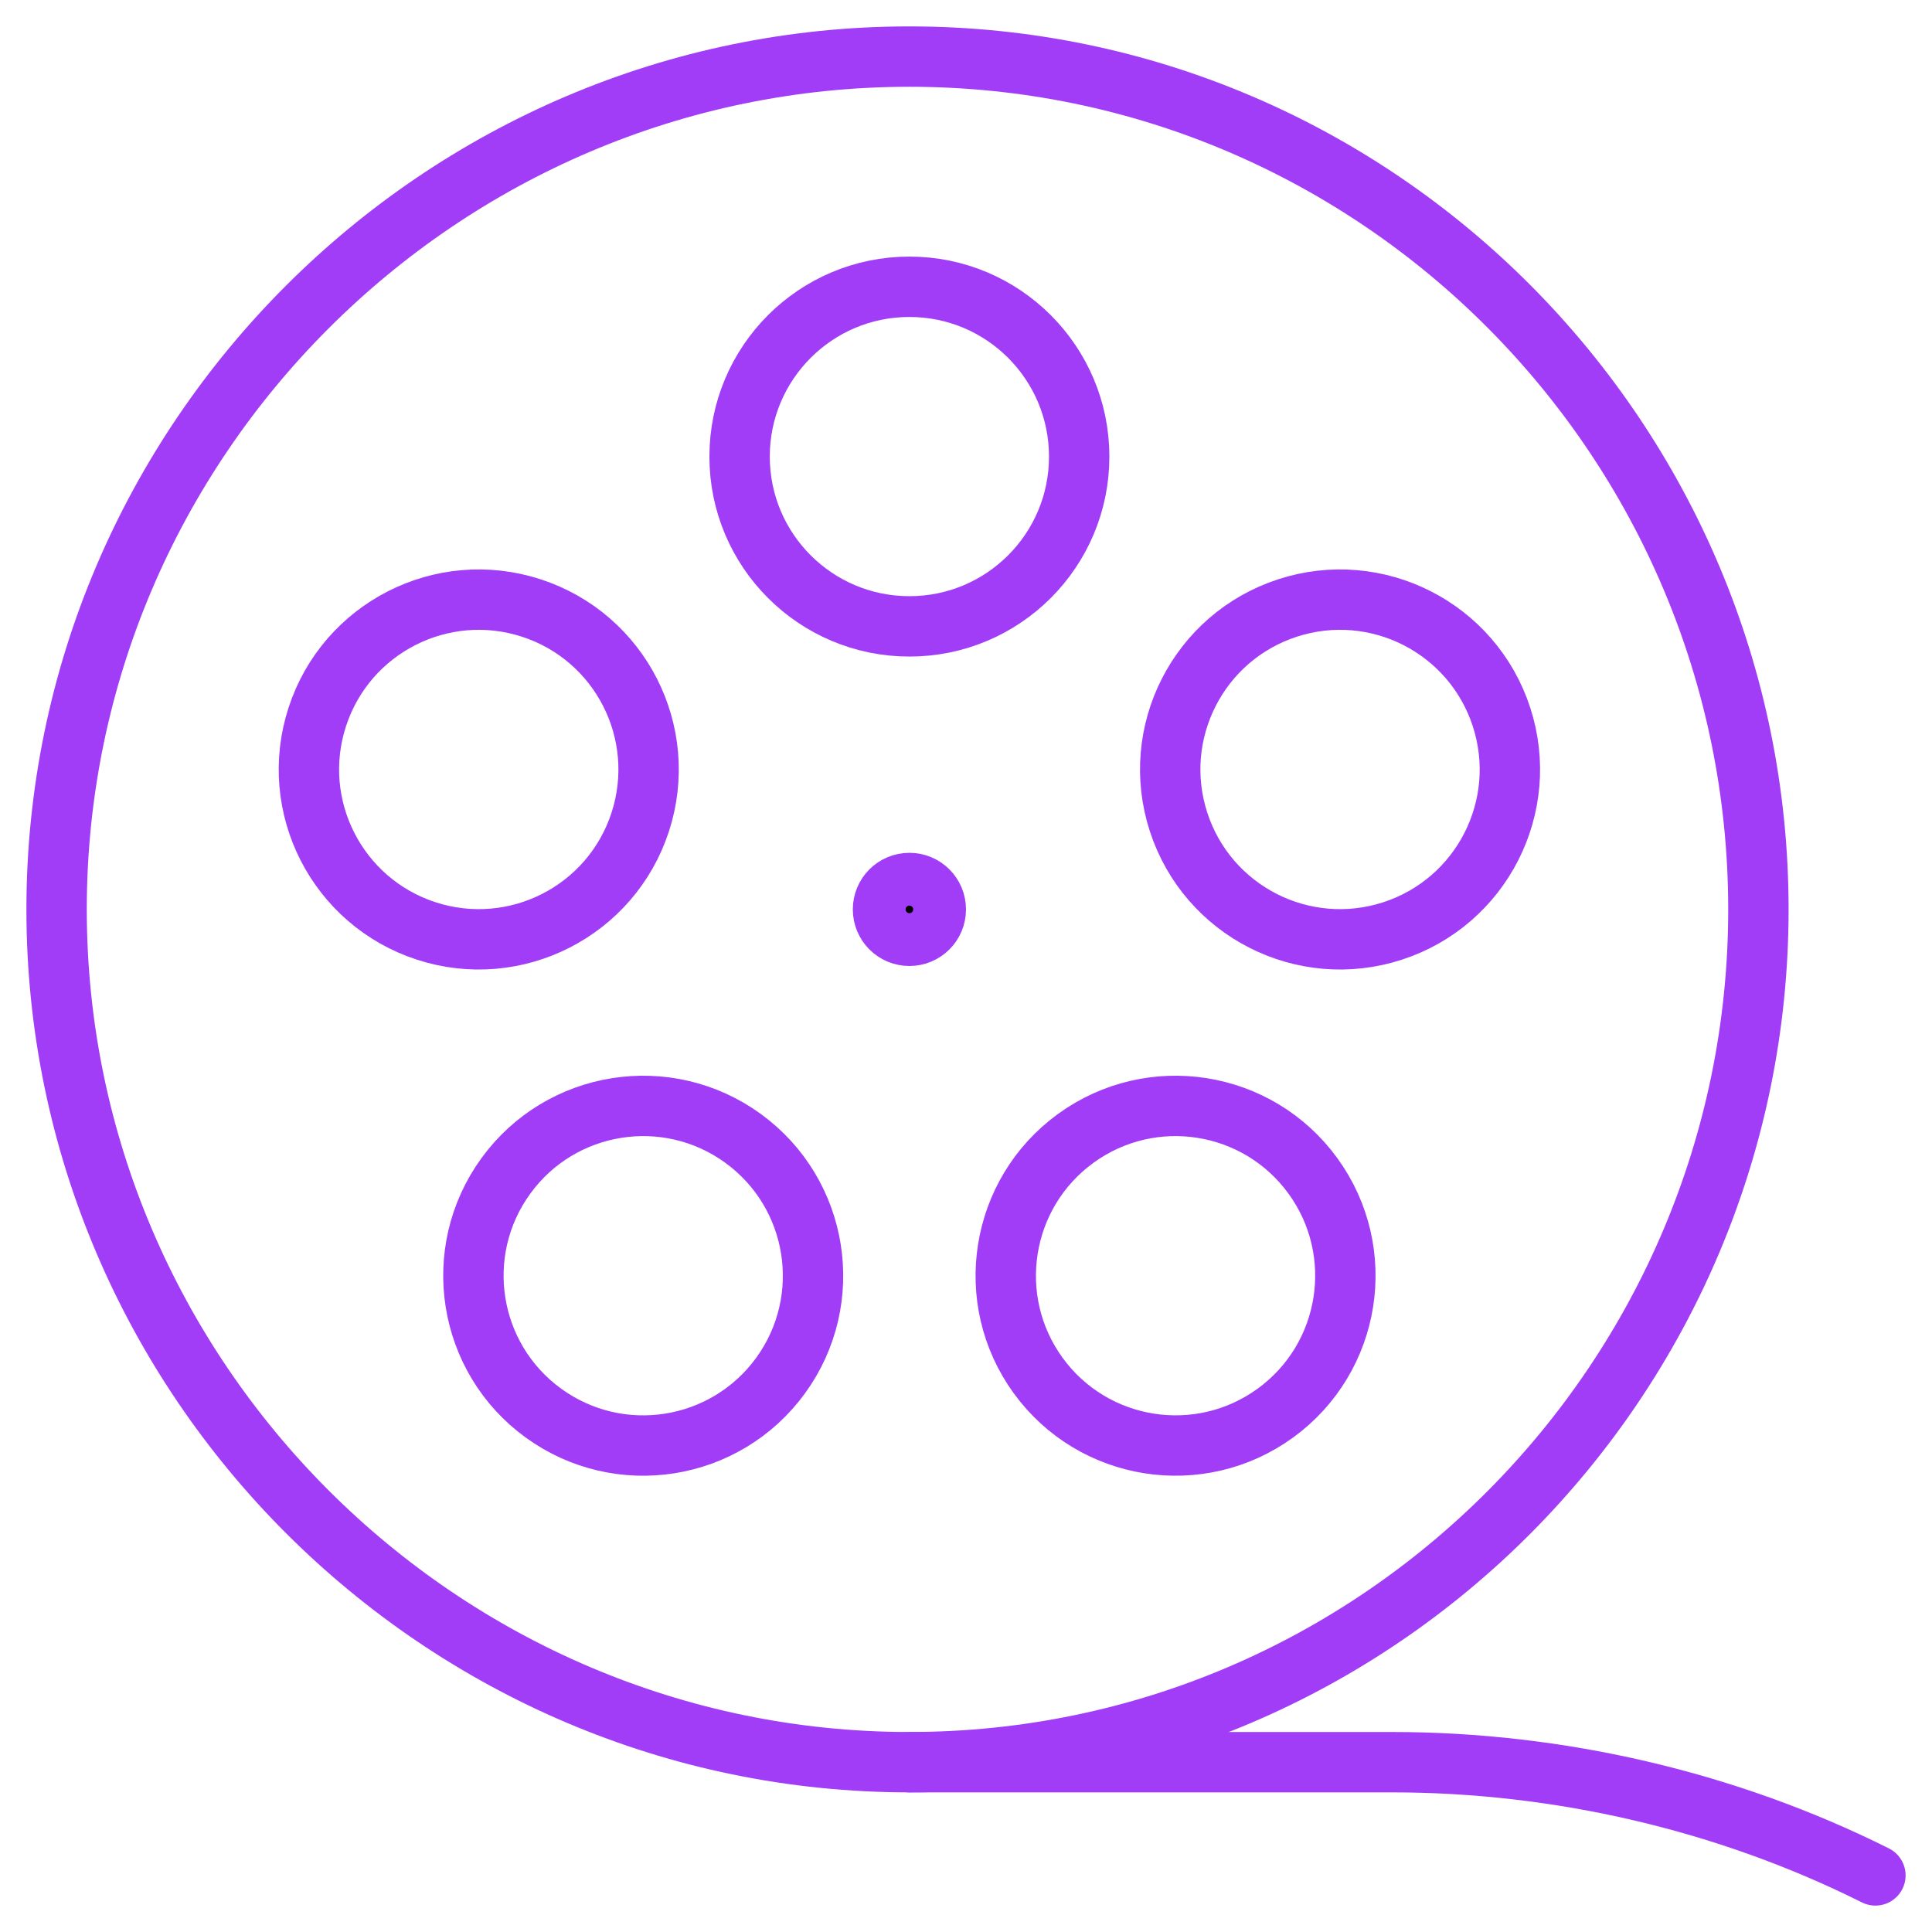 <svg width="48" height="48" viewBox="0 0 48 48" fill="none" xmlns="http://www.w3.org/2000/svg">
<g clip-path="url(#clip0_293_890)">
<mask id="mask0_293_890" style="mask-type:luminance" maskUnits="userSpaceOnUse" x="0" y="0" width="48" height="48">
<path d="M47.25 47.25V0.75H0.75V47.25H47.25Z" fill="white" stroke="white" stroke-width="1.5"/>
</mask>
<g mask="url(#mask0_293_890)">
<path d="M43.687 22.594C43.687 34.243 34.243 43.781 22.594 43.781C10.944 43.781 1.406 34.243 1.406 22.594C1.406 10.944 10.944 1.406 22.594 1.406C34.243 1.406 43.687 10.944 43.687 22.594Z" stroke="#A23DF7" stroke-width="1.5" stroke-miterlimit="10" stroke-linecap="round" stroke-linejoin="round"/>
<path d="M13.198 15.105C15.414 15.825 16.627 18.205 15.907 20.421C15.187 22.637 12.807 23.85 10.591 23.13C8.375 22.41 7.162 20.03 7.882 17.814C8.602 15.598 10.982 14.385 13.198 15.105Z" stroke="#A23DF7" stroke-width="1.5" stroke-miterlimit="10" stroke-linecap="round" stroke-linejoin="round"/>
<path d="M12.568 29.215C13.937 27.33 16.576 26.913 18.46 28.282C20.345 29.651 20.763 32.29 19.394 34.175C18.024 36.06 15.386 36.478 13.501 35.108C11.616 33.739 11.198 31.1 12.568 29.215Z" stroke="#A23DF7" stroke-width="1.5" stroke-miterlimit="10" stroke-linecap="round" stroke-linejoin="round"/>
<path d="M25.793 34.175C24.424 32.29 24.842 29.651 26.727 28.282C28.612 26.913 31.25 27.33 32.619 29.215C33.989 31.1 33.571 33.739 31.686 35.108C29.801 36.477 27.163 36.06 25.793 34.175Z" stroke="#A23DF7" stroke-width="1.5" stroke-miterlimit="10" stroke-linecap="round" stroke-linejoin="round"/>
<path d="M34.597 23.13C32.381 23.85 30.001 22.637 29.281 20.421C28.561 18.205 29.774 15.825 31.989 15.105C34.205 14.385 36.585 15.598 37.305 17.814C38.025 20.03 36.813 22.41 34.597 23.13Z" stroke="#A23DF7" stroke-width="1.5" stroke-miterlimit="10" stroke-linecap="round" stroke-linejoin="round"/>
<path d="M26.812 11.344C26.812 13.674 24.924 15.562 22.594 15.562C20.264 15.562 18.375 13.674 18.375 11.344C18.375 9.014 20.264 7.125 22.594 7.125C24.924 7.125 26.812 9.014 26.812 11.344Z" stroke="#A23DF7" stroke-width="1.5" stroke-miterlimit="10" stroke-linecap="round" stroke-linejoin="round"/>
<path d="M22.594 23.25C22.956 23.25 23.25 22.956 23.25 22.594C23.25 22.231 22.956 21.938 22.594 21.938C22.231 21.938 21.938 22.231 21.938 22.594C21.938 22.956 22.231 23.25 22.594 23.25Z" fill="black" stroke="#A23DF7" stroke-width="1.5"/>
<path d="M22.594 43.781H34.586C38.722 43.781 42.895 44.744 46.594 46.594" stroke="#A23DF7" stroke-width="1.5" stroke-miterlimit="10" stroke-linecap="round" stroke-linejoin="round"/>
</g>
</g>
<defs>
<clipPath id="clip0_293_890">
<rect width="48" height="48" fill="white"/>
</clipPath>
</defs>
</svg>
